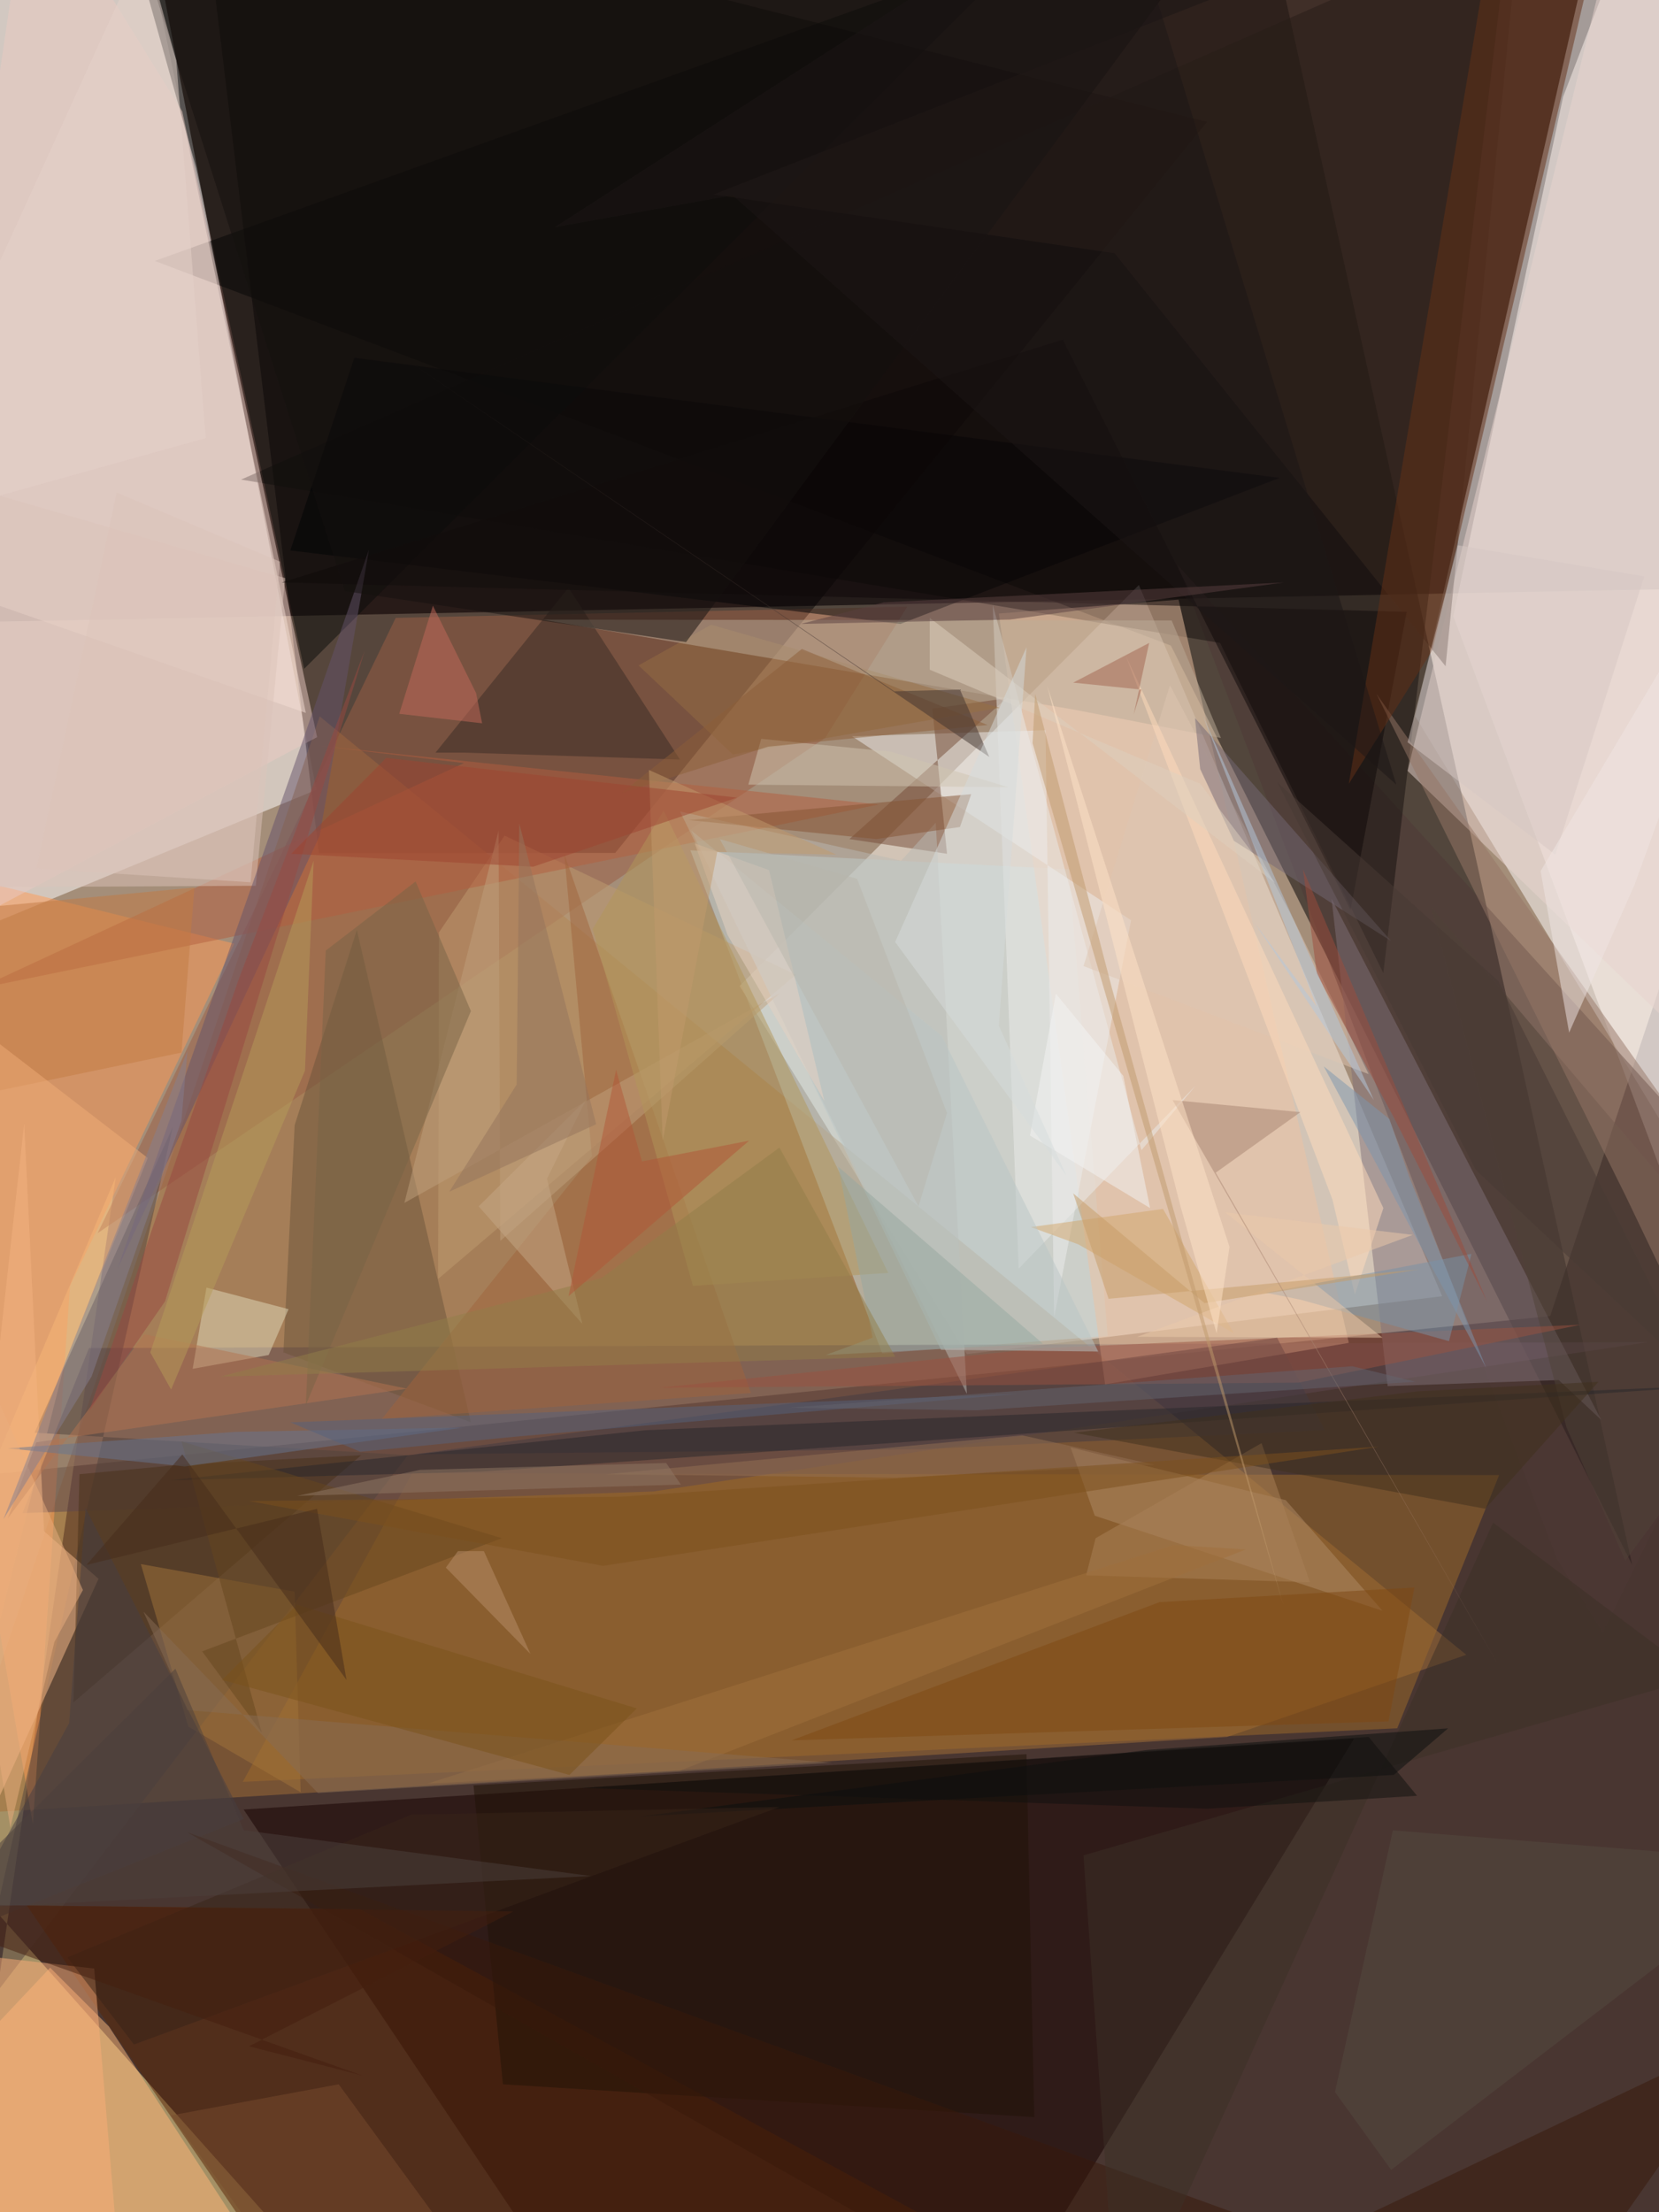 <svg xmlns="http://www.w3.org/2000/svg" viewBox="0 0 3024 4032"><defs/><filter id="a"><feGaussianBlur stdDeviation="2"/></filter><rect width="100%" height="100%" fill="#493631"/><g filter="url(#a)"><g fill-opacity=".5"><path fill="#ffe7c2" d="M-138.6 1135.6l-105.5 1575 3069.7-311.9L3268 1069.4z"/><path fill="#fff" d="M277.2-122.9l299.3 1562.5-820.6 338.6V-75.6zM3065 2105.8l-30-2350-107 14.2-348.2 1535.7z"/><path d="M282 475.6L2290-244l685.2 3096.4-841-1675.8z"/><path fill="#fffdf5" d="M1348.2 1797l727.7-730.7 552.8 1296.2-866.3 105.5z"/><path fill="#ffea9b" d="M-99.2 4276.1h797l-942-1058.4L211 2145.2z"/><path fill="#080000" d="M2200.3 222L363.8-244l217.4 1798.6h540.2z"/><path fill="#a67039" d="M-91.3 3307.5l674-2001.8 2090 1710.4-436.2 149.7z"/><path fill="#fff7ea" d="M-244.1 1019l801.6 280.4-296-1431.7-505.6-111.8z"/><path fill="#160000" d="M444.1 3298l2024-129.1-675.7 1107.2-828.5-201.6z"/><path fill="#fff6f1" d="M3009.8-244.1l-160.6 420.5-200 946.6 619 1653.7z"/><path fill="#4e3837" d="M2838.1 2841.3l83.5 133.9 346.5-707.2-1121.4-1238z"/><path fill="#ff9a55" d="M-244.1 1554.5l671 165.4-299.3 623.7-67.7 981.2z"/><path fill="#c6dadd" d="M1948.3 1584.4l-689.9-34.6 349.7 916.6 411-31.5z"/><path fill="#16110f" d="M439.4 874.1L2751.5-143.3l-230 1916.8-297.6-601.7z"/><path fill="#9b5e44" d="M721.3 1126.1l932.5-20.4L1504 1345 178 2247.5z"/><path fill="#9f6a2b" d="M751.3 2685.4l-308.7 562.2 2104.2-97.6 185.8-461.5z"/><path fill="#ffb97b" d="M578 4276.1l-379.5-582.7-107.1-107.1-335.5 356z"/><path fill="#5f464f" d="M1190.7 2718.4L3005.1 2446l-2842.9 11L41 2757.8z"/><path fill="#efc3a2" d="M2014.4 2523.1l-193.7-1404.9 327.6-25.2 310.3 1354.5z"/><path fill="#807079" d="M2529.4 2526.3L2427.1 1638l491.4 949.7-77.2-72.4z"/><path fill="#0a0c0b" d="M554.4 1219L2022.3-244H203.2l154.3 549.6z"/><path fill="#e9d4cf" d="M3268.1 2082.1L2565.7 1405l370.1-1510.4L3244.5 74z"/><path fill="#eeefee" d="M1553 1341.9l352.7-11 15.8 1069.4 140.2-723z"/><path fill="#6c543a" d="M650.5 1694.7l-113.4 356-20.5 414.2 341.8 127.5z"/><path fill="#50423d" d="M-53.5 3693.4l796.9-1041.1-680.4-41 252-557.5z"/><path fill="#010204" d="M2332.6 871L645.8 652l-116.6 351.3 1112 133.9z"/><path fill="#5b2607" d="M2121.5 4276.1H597L49 3473l606.3 6.3z"/><path fill="#ebcac2" d="M-244.1 1779.8L578 1343.5 332.3 203.2 55.1-244.1z"/><path fill="#744a37" d="M1726.2 1556.1l-178-26.8 286.7-256.7-135.5 18.9z"/><path fill="#fabc8d" d="M179.6 2877.5L80.3 2791l-36.2-743.4L-121.3 3539z"/><path fill="#c09d71" d="M800.1 1699.4L919.8 1523l530.8 253.6-652 554.4z"/><path fill="#af8b67" d="M2343.6 2734.2l176.4 201.6-524.5-173.3-44-124.4z"/><path fill="#e3dbbb" d="M351.2 2494.8l138.6-25.2 36.2-83.5-149.6-39.3z"/><path fill="#b45f3f" d="M-39.4 1801.8l885.2-411-264.6-31.6 1020.6 107.1z"/><path fill="#392921" d="M2031.8 461.5l-730.9-107.1 1477.4-579.6L2635 1214.3z"/><path fill="#483018" d="M133.9 3102.8l11-415.9 184.3-17.3 329.1-17.3z"/><path fill="#3a2d25" d="M1036.3 1071l-242.5 300.8h53.5l392.2 12.6z"/><path fill="#ddc4bb" d="M-244.1 833.2l763.9 220.5-53.6 560.7-595.3 3.1z"/><path fill="#ececeb" d="M2179.8 1978.2l-99.2 118.1-271-993.8 47.3 1209.6z"/><path fill="#433a42" d="M1680.5 2641.3l734-34.7-86.6-168.5-1573.5 212.6z"/><path fill="#201307" d="M863.1 3254l1008-56.8 14.2 661.6-968.6-59.9z"/><path fill="#966f42" d="M1164 1212.8l171.6 162.2 486.7-85-526-151.3z"/><path fill="#504239" d="M2608.2 1652.2l660 776.4-305.6 415.8-107.1-242.5z"/><path fill="#0e0909" d="M2461.7 1658.5l102.4-543.4-2050.6-53.5L1937.3 619z"/><path fill="#a3753b" d="M537 2901.1l-280.3-50.4 86.7 296.2L548 3266.6z"/><path fill="#babab4" d="M1239.5 1479l403.2 89.7 63-69.3 56.7 1041z"/><path fill="#bdac99" d="M987.5 1129.3l968.7 163.8 269.3 52-89.8-214.2z"/><path fill="#65536a" d="M551.3 1351.3l121.2-349.6-89.7 521.3-368.6 789.1z"/><path fill="#a1643c" d="M1028.5 1556.1l340.2 982.8-672.5 47.2 382.7-478.7z"/><path fill="#dec6b2" d="M2359.4 1679l135.4 278.7-519.8-196.9 157.6-511.8z"/><path fill="#967667" d="M2509 1264.7l759 1072.6-88.2 294.5-217.3-453.6z"/><path fill="#faac78" d="M219 4151.7l-47.3-563.8-415.8-47.3v420.5z"/><path fill="#29262a" d="M308.7 2698l568.6-15.8 2257-157.5-1957.8 82z"/><path fill="#c37a43" d="M-244.1 2038l574.9-119.6 23.6-300.9-598.5 56.7z"/><path fill="#9b5240" d="M1200.2 2529.4L1901 2457l979.7-42.5-513.5 105.5z"/><path fill="#d2a66b" d="M1965.6 2268l283.5 162.2-129.1-226.8-241 33.1z"/><path fill="#ffdcbd" d="M2052.2 1195.4l376.5 990.7 40.9 173.3 52-157.5z"/><path fill="#7f4913" d="M2531 3137.4l47.3-244.1-464.7 26.7-670.9 252z"/><path fill="#7892a7" d="M2370.4 2368.8l-63-12.6 374.8-70.9-41 159.1z"/><path fill="#473e43" d="M126 3140.6L-86.6 3528l530.8-212.6-288.3-567z"/><path fill="#38190b" d="M2819.3 4239.9L340.2 3339l1649 937.1 1208-574.9z"/><path fill="#653117" d="M2611.4 1184.4l-152.8 244.1 267.7-1593.9 217.4-78.7z"/><path fill="#f1ac77" d="M-244.1 1715.2l513.4 395.3-152.7 379.6-176.4 699.3z"/><path fill="#3c3126" d="M3096.4 3057L1975 3381.6l63 894.6 683.6-1501z"/><path fill="#544a41" d="M2535.8 3954.8l732.3-560.7L2539 3336l-105.6 477z"/><path fill="#c0a07c" d="M737.1 2192.4l171.7-678.8 3.1 748.1 510.3-452z"/><path fill="#784c2f" d="M615.8 4276.1l-304-420.5 305.6-56.7 244.1 333.9z"/><path fill="#0a0f0e" d="M2540.5 3235L1167 3310.7l923-121.2 549.6-39.4z"/><path fill="#845232" d="M1770.3 1447.4l-515 47.3 341.8 34.6 152.7-22z"/><path fill="#d7c8c4" d="M2657 993.8l340.2 56.7-162.2 507.2-269.3-204.8z"/><path fill="#392419" d="M244.1 3726.4l1176.6-433-671 14.1-626.9 259.9z"/><path fill="#d1c5b1" d="M1387.6 1346.6l237.8 23.7 212.6 64.5-474-4.7z"/><path fill="#b39659" d="M1209.6 1477.3l-129.2 215.8 182.7 650.5 356-23.6z"/><path fill="#b47451" d="M14.2 2767.3L263 2431.8l478.8 99.2-675.6 97.7z"/><path fill="#67461e" d="M477.2 3157.9L330.8 2627 915 2803.5l-546.6 206.3z"/><path fill="#746875" d="M2178.2 1308.8l357.6 406.4-286.7-182.7-61.4-130.8z"/><path fill="#ab8259" d="M2299.5 2630.3l-302.4 173.2-17.3 67.7 407.9 12.6z"/><path fill="#796446" d="M593.8 1732.5l163.8-126 100.8 236.3-300.9 718.1z"/><path fill="#687791" d="M844.2 2601.9L337 2672.8l-322.8-33.1 415.8-30z"/><path fill="#14100f" d="M223.6-198.4l404.8 1275.7 622.2 93 874-1182.9z"/><path fill="#41311c" d="M2584.6 2535.8l329.1-17.4-206.3 231.5-749.7-138.6z"/><path fill="#c56b5b" d="M867.8 1263.2L789.1 1104l-61.4 197 151.1 17.3z"/><path fill="#b79d59" d="M311.9 2532.6l244-581.2 15.8-382.7L274 2464.9z"/><path fill="#f1e6e4" d="M3268.1 814.3l-459.9 773.3 52 294.5 119.7-270.9z"/><path fill="#a1713d" d="M1239.5 3227.2L2271.1 2824l-132.1-8-1359.5 434.8z"/><path fill="#dfd0bf" d="M1694.7 1220.6v-94.5l630 483.6-137-181.2z"/><path fill="#bbc6c6" d="M2001.8 2463.3l-285-574.9-456.8-374.8 455.2 946.6z"/><path fill="#8c5e38" d="M1132.4 1445.8l267.8-85 400-39.4-338.6-138.6z"/><path fill="#984840" d="M300.8 2372l363.9-1186-228.4 595.3-274 790.7z"/><path fill="#a26551" d="M2066.4 1302.5l14.2-45.6-124.4-12.7 138.5-72.4z"/><path fill="#9e4c3c" d="M2540.5 2036.5l170 335.4-335.4-787.5 25.2 190.6z"/><path fill="#57627d" d="M948.2 2617.6L656.8 2646l-127.6-53.6 1326.1-52z"/><path fill="#f5f4f4" d="M2047.5 1960.9l-122.8-149.7-47.3 258.4 219 132.3z"/><path fill="#c7a886" d="M997 2148.3l70.8-143.3-195.3 193.7 189 214.2z"/><path fill="#edcaaa" d="M2233.4 2209.7l286.6 228.4-447.3-1.6 502.4-185.8z"/><path fill="#97a9a0" d="M1527.8 2126.3L1901 2449l-395.3 20.5 85-31.5z"/><path fill="#b88f6b" d="M882 2827.1h-47.3l-22 30L967 3014.6z"/><path fill="#451e0e" d="M453.6 3729.6l482-245.7-1153-14.2 878.9 313.5z"/><path fill="#e9d3c3" d="M1326.2 1704.2l176.4 302.4-100.8-420.6-135.5-48.8z"/><path fill="#10110f" d="M1060 3258.7l1434.8-93L2583 3273l-382.7 23.6z"/><path fill="#b5c8dc" d="M2286.9 1682.1l113.4 152.8-207.9-530.8 311.8 700.9z"/><path fill="#947154" d="M1863.2 2616l-759.1 71 529.2 6.2 470.9-23.6z"/><path fill="#e7d2cb" d="M374.9 798.5l-598.5 167L263-100.8l58.3 211z"/><path fill="#eaae7e" d="M151.2 2898l-321.3-718.2 189 1151.3 80.3-338.6z"/><path fill="#c69c67" d="M2195.6 2375.1l-239.4-200 64.5 192.1 565.4-53.5z"/><path fill="#937e48" d="M401.6 2509l1230.1-36.2-211-381.2-324.5 237.8z"/><path fill="#1d1716" d="M2034.9-244.1L1011.1 414.2l324.5-58.3 1209.6 1074.2z"/><path fill="#917965" d="M765.5 2679l448.8-12.5 26.8 39.3-699.3 20.5z"/><path fill="#c29a6d" d="M1307.3 1553l217.3 4.7-341.8-154.4L1208 2079z"/><path fill="#a98570" d="M2729.5 3031.9L2216 2137.3l154.4-110.3-233.1-22z"/><path fill="#7c96ae" d="M2412.9 1943.6l119.7 96 36.2 105.5 140.2 348.1z"/><path fill="#9f4531" d="M530.8 1556.1l441 23.6 371.7-126-639.5-72.4z"/><path fill="#7c511c" d="M2513.7 2636.6l-1384.4 91.3-675.7 7.9 645.7 118.1z"/><path fill="#896c54" d="M261.5 2937.4L579.6 3268l937.1-55.1-1175-96z"/><path fill="#483a35" d="M3093.3 2510.6l-362.3-723-403.1-362.2 362.2 707.1z"/><path fill="#7a531a" d="M541.8 2924.8l-137 137 633.1 173.2 122.9-121.2z"/><path fill="#65656f" d="M2579.9 2518.4l-115-28.3-1027 75.6 343.4 4.7z"/><path fill="#867e8f" d="M6.3 2768.9l160.6-260 163.8-466.1 11-127.6z"/><path fill="#b25736" d="M1036.3 2362.5l329.2-283.5-195.3 37.8-47.2-167z"/><path fill="#40332e" d="M740.3 655.2l1063 724.5-53.5-122.9-119.7 3.2z"/><path fill="#d6dcdc" d="M1631.7 1716.8l311.8 425.2-122.8-272.5 50.4-689.8z"/><path fill="#472d1b" d="M578 2750l53.6 311.8-299.3-411-174.8 201.5z"/><path fill="#5b4140" d="M1460 1137.2l381.2-8 499.2-67.6-729.2 36.2z"/><path fill="#c19a6c" d="M1882.1 1354.5l4.8-89.8 140.1 537.1 311.9 1123z"/><path fill="#dcc5bb" d="M66.2 1582.9l390.6 25.2 53.5-584.4-297.7-126z"/><path fill="#4d413c" d="M1077.3 3419.3l-633.1-83.5-124.5-294.5-442.6 439.4z"/><path fill="#94755d" d="M941.8 1976.6l4.8-475.6 140.1 548L819 2172z"/><path fill="#ffe5c8" d="M2151.4 2197.1l66.2 233.1 23.6-157.5L1909 1250.6z"/><path fill="#b9b7ad" d="M1562.4 1601.8l163.8 426.8-52 170.1-362.2-669.4z"/></g></g></svg>